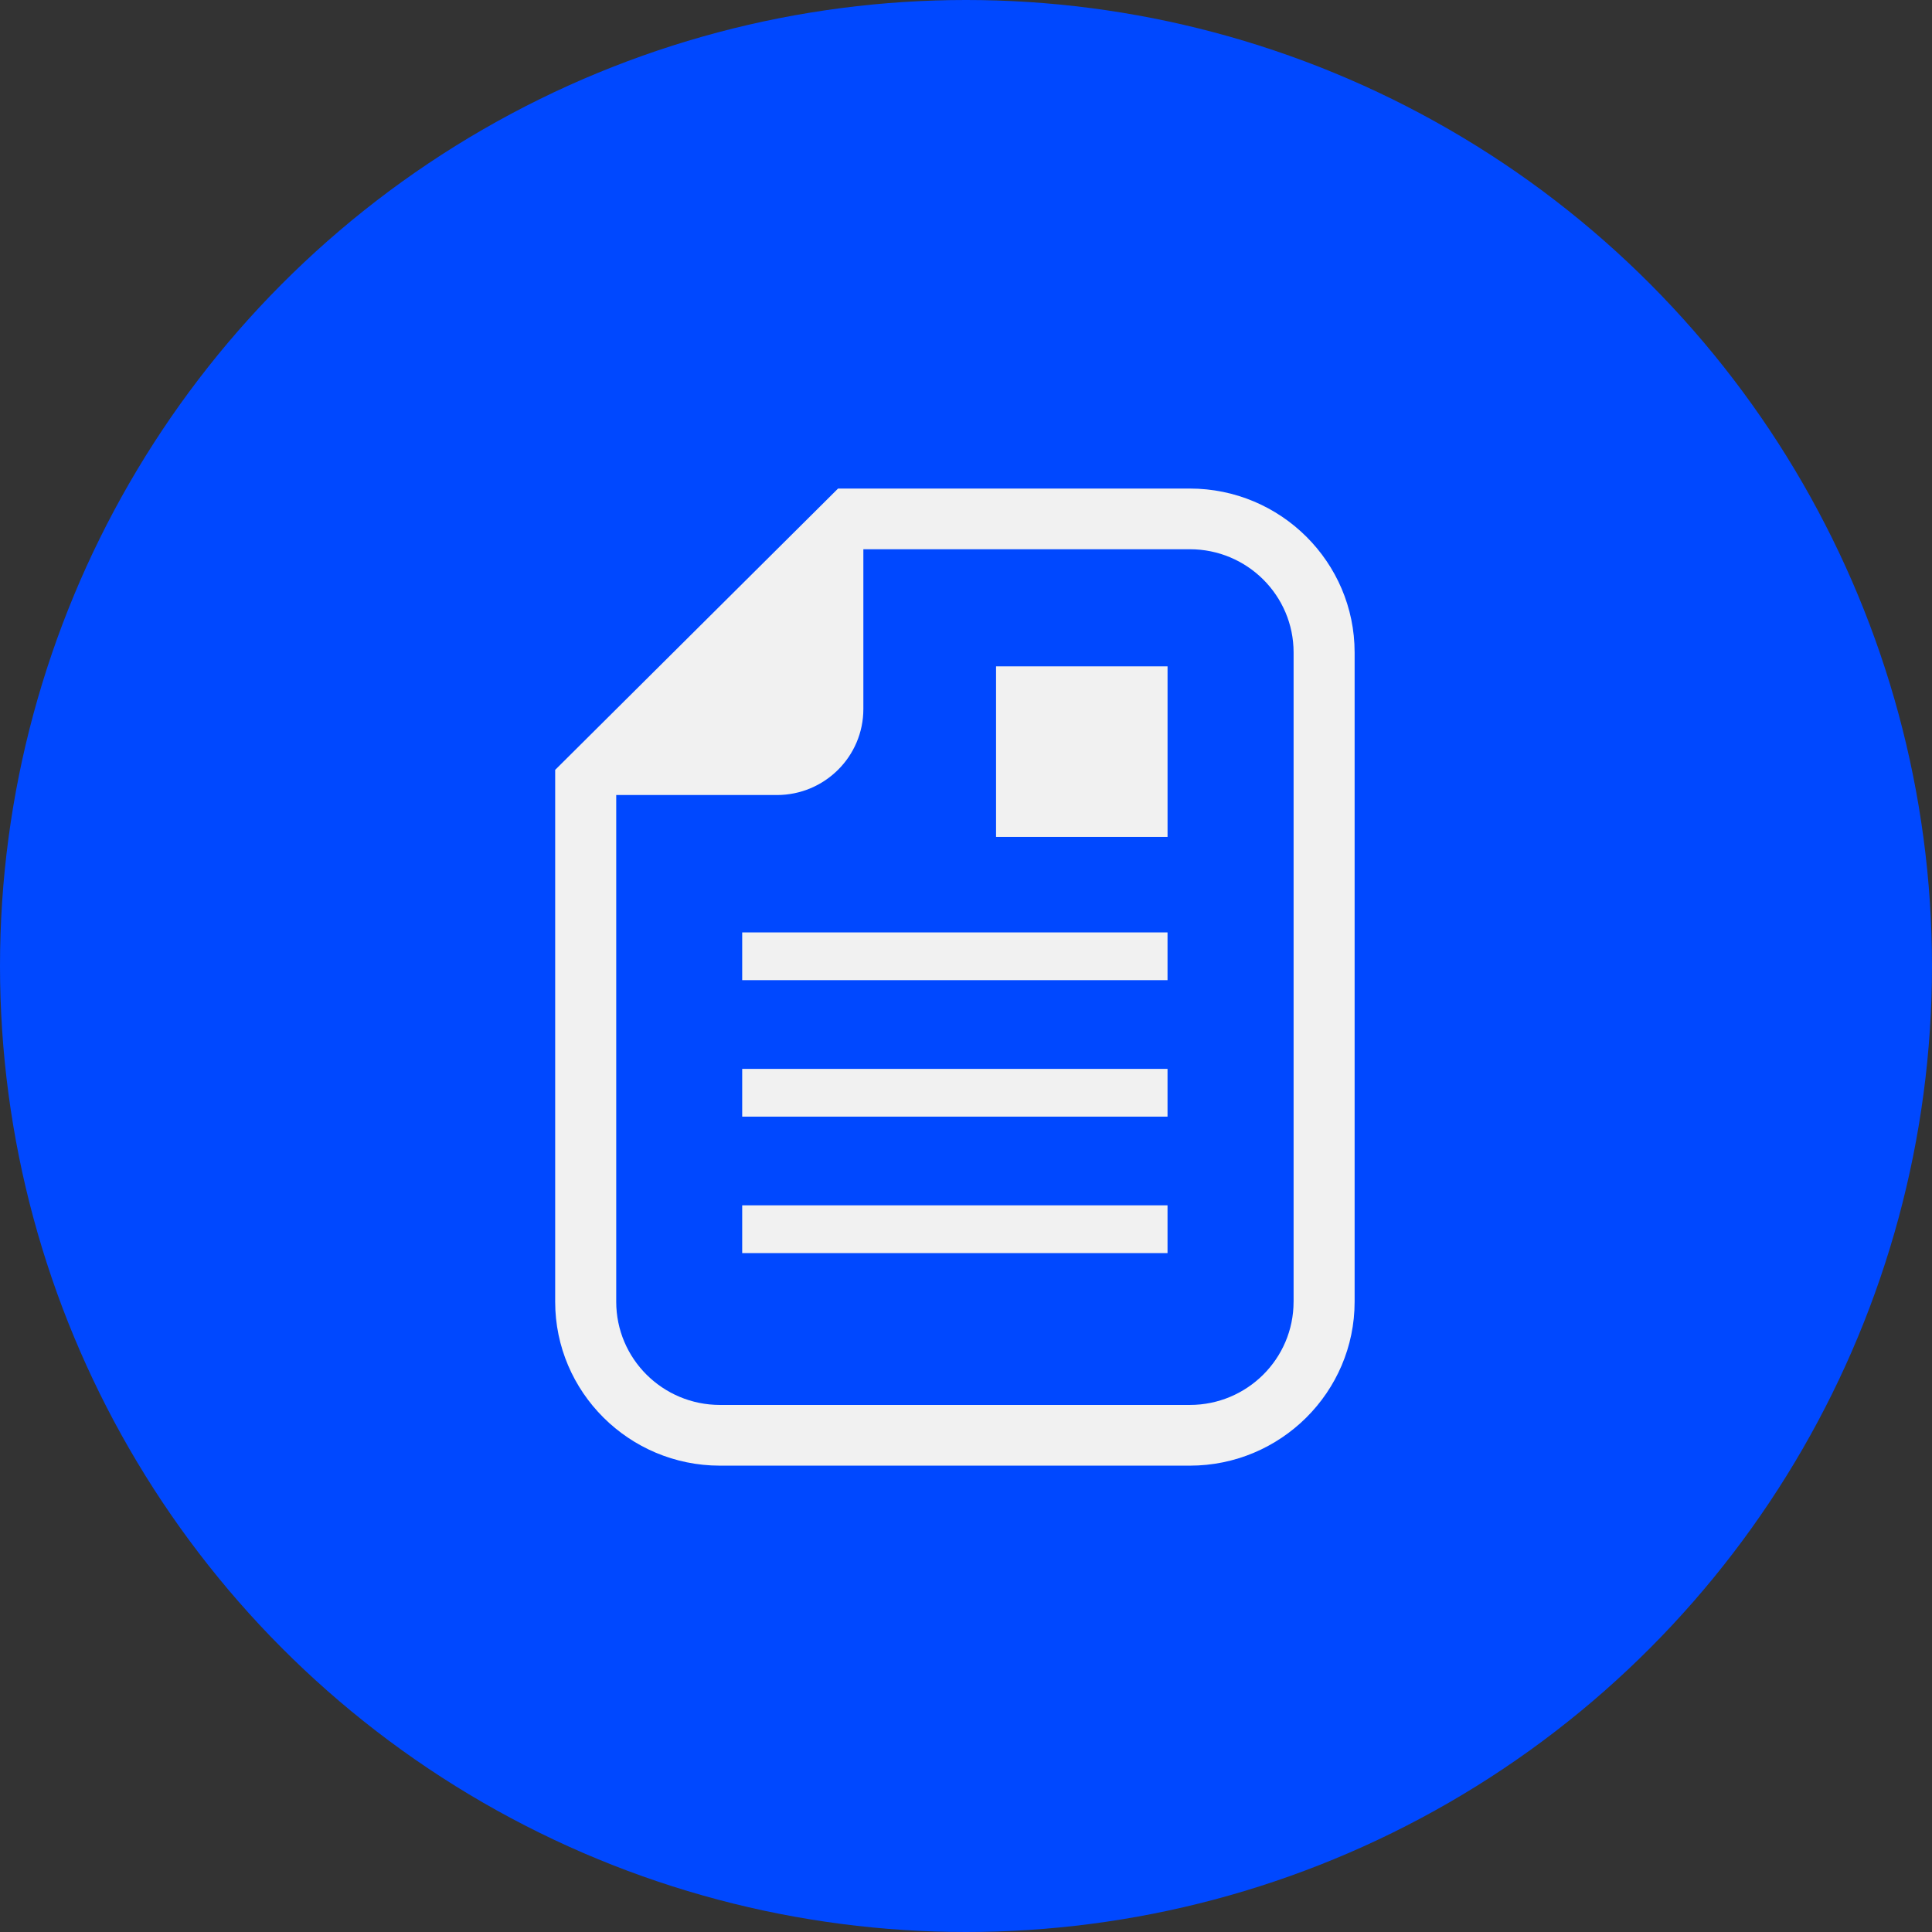 <svg width="87" height="87" viewBox="0 0 87 87" fill="none" xmlns="http://www.w3.org/2000/svg">
<rect x="0" y="0" width="87" height="87" fill="#333333" stroke="none"/>
<circle cx="43.5" cy="43.5" r="43.5" fill="#0048FF"/>
<g clip-path="url(#clip0_1910_7131)">
<path d="M53.578 22H37.739L36.935 22.8L25.805 33.868L25 34.668V58.618C25 62.688 28.329 66 32.423 66H53.578C57.67 66 61 62.688 61 58.618V29.381C61 25.31 57.67 22 53.578 22ZM58.251 58.618C58.251 61.186 56.159 63.266 53.578 63.266H32.423C29.841 63.266 27.749 61.186 27.749 58.618V35.801H34.983C37.133 35.801 38.878 34.066 38.878 31.927V24.733H53.579C56.16 24.733 58.252 26.813 58.252 29.381V58.618H58.251Z" fill="#F1F1F1"/>
<path d="M52.576 30.007H44.853V37.687H52.576V30.007Z" fill="#F1F1F1"/>
<path d="M52.575 41.988H33.422V44.138H52.575V41.988Z" fill="#F1F1F1"/>
<path d="M52.575 48.133H33.422V50.283H52.575V48.133Z" fill="#F1F1F1"/>
<path d="M52.575 54.277H33.422V56.428H52.575V54.277Z" fill="#F1F1F1"/>
</g>
<defs>
<clipPath id="clip0_1910_7131">
<rect width="36" height="44" fill="white" transform="translate(25 22)"/>
</clipPath>
</defs>
</svg>
